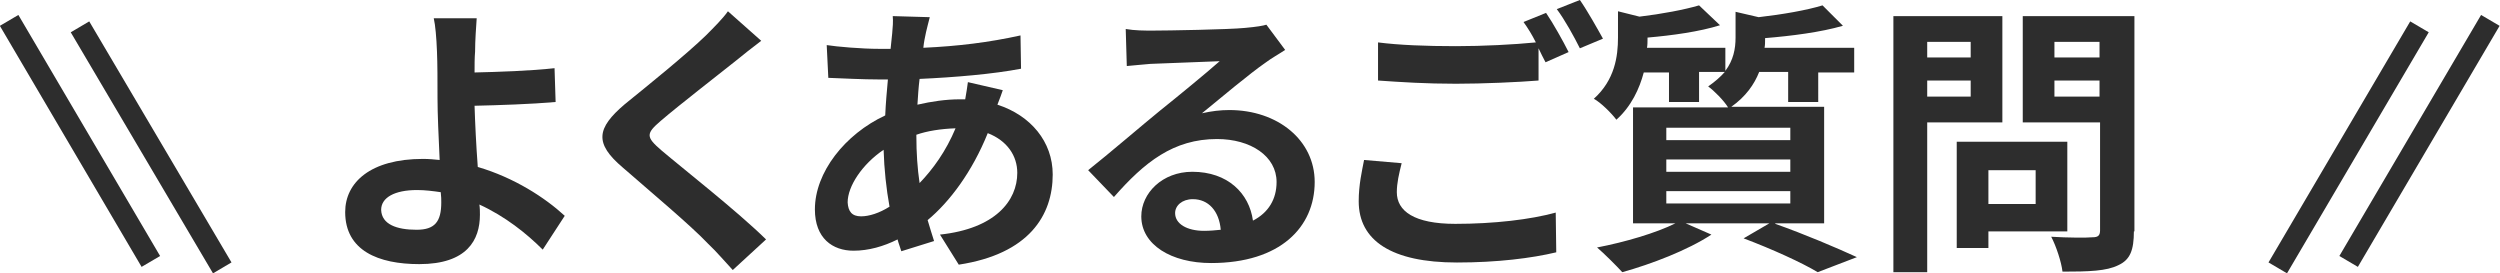 <?xml version="1.0" encoding="utf-8"?>
<!-- Generator: Adobe Illustrator 27.0.0, SVG Export Plug-In . SVG Version: 6.00 Build 0)  -->
<svg version="1.1" id="_レイヤー_2" xmlns="http://www.w3.org/2000/svg" xmlns:xlink="http://www.w3.org/1999/xlink" x="0px"
	 y="0px" viewBox="0 0 465.7 50.9" style="enable-background:new 0 0 465.7 50.9;" xml:space="preserve">
<style type="text/css">
	.st0{fill:none;stroke:#2D2D2D;stroke-width:4;stroke-miterlimit:10;}
	.st1{fill:#2D2D2D;}
</style>
<g>
	<g>
		<line class="st0" x1="14.9" y1="5" x2="41.4" y2="49.9"/>
		<line class="st0" x1="1.7" y1="3.8" x2="28.1" y2="48.7"/>
	</g>
	<g>
		<line class="st0" x1="450.7" y1="5" x2="424.3" y2="49.9"/>
		<line class="st0" x1="463.9" y1="3.8" x2="437.5" y2="48.7"/>
	</g>
</g>
<g>
	<path class="st1" d="M88.5,9.6c-0.1,1.2-0.1,2.5-0.1,3.9c4.3-0.1,10.5-0.3,14.9-0.8l0.2,6.3c-4.5,0.4-10.7,0.6-15.1,0.7
		c0.1,3.2,0.3,7.4,0.6,11.4c6.8,2,12.5,5.7,16.2,9.1l-4.1,6.3c-3-3-7-6.2-11.8-8.4c0.1,0.7,0.1,1.3,0.1,1.9c0,4.7-2.4,9.2-11.3,9.2
		c-7.6,0-13.8-2.5-13.8-9.7c0-5.5,4.7-9.9,14.5-9.9c1.1,0,2.1,0.1,3.1,0.2c-0.2-4.2-0.4-8.7-0.4-11.5c0-3.2,0-6.4-0.1-8.7
		c-0.1-2.6-0.3-4.9-0.6-6.2h8C88.7,4.9,88.5,7.5,88.5,9.6z M77.6,42.8c3.4,0,4.6-1.5,4.6-5.1c0-0.5,0-1.1-0.1-1.9
		c-1.4-0.2-2.9-0.4-4.4-0.4c-4.2,0-6.7,1.4-6.7,3.7C71.1,41.8,73.9,42.8,77.6,42.8z"/>
	<path class="st1" d="M137.1,11.3c-3.5,2.8-10.5,8.2-14,11.2c-2.8,2.4-2.8,3,0.1,5.5c4,3.4,14.1,11.3,19.5,16.6l-6.2,5.7
		c-1.5-1.6-3-3.4-4.6-4.9c-3.2-3.4-11.1-10-15.9-14.2c-5.3-4.5-4.9-7.3,0.4-11.8c4.2-3.4,11.5-9.3,15.1-12.8
		c1.5-1.5,3.2-3.2,4.1-4.5l6.2,5.5C140.1,8.9,138.3,10.3,137.1,11.3z"/>
	<path class="st1" d="M172.5,6c-0.2,0.9-0.4,1.9-0.5,2.9c6.5-0.3,12.2-1,18.1-2.3l0.1,6.2c-5.2,1-12.3,1.6-18.9,1.9
		c-0.2,1.6-0.3,3.2-0.4,4.8c2.6-0.6,5.3-1,7.9-1c0.3,0,0.6,0,1,0c0.2-1.1,0.4-2.4,0.5-3.2l6.5,1.5c-0.2,0.6-0.6,1.7-1,2.7
		c6.2,2,10.3,6.9,10.3,13c0,7.6-4.4,14.8-17.5,16.8l-3.5-5.6c10.3-1.1,14.4-6.3,14.4-11.5c0-3.2-1.9-6-5.5-7.4
		c-2.9,7.2-7.1,12.8-11.2,16.2c0.4,1.3,0.8,2.7,1.2,3.9l-6.1,1.9c-0.2-0.7-0.5-1.4-0.7-2.2c-2.6,1.3-5.4,2.1-8.2,2.1
		c-3.9,0-7.2-2.3-7.2-7.7c0-6.9,5.6-14,13.1-17.5c0.1-2.3,0.3-4.5,0.5-6.7c-0.6,0-1.1,0-1.7,0c-2.8,0-6.9-0.2-9.4-0.3L154,8.4
		c1.9,0.3,6.5,0.7,9.8,0.7c0.7,0,1.4,0,2.1,0c0.1-1,0.2-2,0.3-2.9c0.1-1,0.2-2.3,0.1-3.2l6.9,0.2C172.9,4.3,172.7,5.2,172.5,6z
		 M160.4,40.3c1.5,0,3.4-0.6,5.3-1.8c-0.6-3.3-1-7-1.1-10.6c-4,2.7-6.7,6.8-6.7,9.8C158,39.4,158.7,40.3,160.4,40.3z M171.3,34.1
		c2.5-2.6,4.9-5.9,6.7-10.2c-2.8,0.1-5.3,0.5-7.3,1.2v0.2C170.7,28.5,170.9,31.4,171.3,34.1z"/>
	<path class="st1" d="M214.7,5.7c2.8,0,14.2-0.2,17.2-0.5c2.2-0.2,3.4-0.4,4-0.6l3.5,4.7c-1.2,0.8-2.5,1.5-3.7,2.4
		c-2.9,2-8.5,6.7-11.8,9.4c1.8-0.4,3.4-0.6,5.1-0.6c9,0,15.9,5.6,15.9,13.4c0,8.4-6.4,15.1-19.3,15.1c-7.4,0-13-3.4-13-8.7
		c0-4.3,3.9-8.3,9.5-8.3c6.6,0,10.6,4,11.3,9.1c2.9-1.5,4.4-4,4.4-7.2c0-4.8-4.8-8-11.1-8c-8.1,0-13.5,4.3-19.2,10.8l-4.8-5
		c3.8-3,10.2-8.5,13.4-11.1c3-2.4,8.5-6.9,11.1-9.2c-2.7,0.1-10.1,0.4-12.9,0.5c-1.4,0.1-3.1,0.3-4.4,0.4l-0.2-6.9
		C211.4,5.7,213.2,5.7,214.7,5.7z M224.3,43c1.1,0,2.1-0.1,3.1-0.2c-0.3-3.5-2.3-5.7-5.2-5.7c-2,0-3.3,1.2-3.3,2.6
		C218.9,41.7,221.1,43,224.3,43z"/>
	<path class="st1" d="M260.2,35.8c0,3.5,3.2,5.9,10.9,5.9c7.2,0,14-0.8,18.7-2.1l0.1,7.4c-4.6,1.1-11,1.9-18.5,1.9
		c-12.2,0-18.3-4.1-18.3-11.4c0-3.1,0.6-5.6,1-7.7l7,0.6C260.6,32.4,260.2,34.1,260.2,35.8z M292.2,9.7l-4.3,1.9
		c-0.4-0.8-0.9-1.7-1.3-2.6v6c-3.7,0.3-10.3,0.6-15.4,0.6c-5.6,0-10.2-0.3-14.5-0.6V7.9c3.9,0.5,8.9,0.7,14.5,0.7
		c5.1,0,10.8-0.3,14.9-0.7c-0.7-1.4-1.5-2.7-2.3-3.8l4.2-1.7C289.3,4.3,291.2,7.7,292.2,9.7z M298.6,7.2L294.3,9
		c-1.1-2.2-2.8-5.3-4.3-7.3l4.3-1.7C295.7,2,297.6,5.4,298.6,7.2z"/>
	<path class="st1" d="M330.7,41.7c5.4,1.9,11.5,4.5,15.2,6.2l-7.3,2.8c-3-1.8-8.5-4.3-13.8-6.3l4.8-2.8H314l4.8,2.1
		c-4.4,2.9-11.2,5.5-16.6,7c-1.1-1.2-3.4-3.5-4.7-4.6c5.2-1,11-2.7,14.6-4.5h-7.9V20h17.7c-0.8-1.3-2.6-3.1-3.7-3.9
		c1.3-0.9,2.3-1.8,3.1-2.7h-4.8V19h-5.6v-5.5h-4.7c-0.8,3-2.3,6.3-5.1,8.8c-0.9-1.2-2.9-3.2-4.2-3.9c3.9-3.5,4.5-7.9,4.5-11.4V2.1
		l4,1c4.2-0.5,8.4-1.3,11.1-2.1l3.9,3.7c-3.8,1.2-8.9,1.9-13.5,2.3v0.3c0,0.5,0,1.1-0.1,1.6h14.6v4.3c1.5-2,1.9-4.1,1.9-6.2V2.2
		l4.3,1c4.4-0.5,9-1.3,11.9-2.2l3.8,3.8c-4.1,1.2-9.6,1.9-14.5,2.3v0.3c0,0.5,0,1-0.1,1.5h16.7v4.6h-6.7V19h-5.6v-5.6h-5.4
		c-0.9,2.3-2.5,4.6-5.2,6.5h17.3v21.7h-9.1V41.7z M310.4,26.1h23.1v-2.3h-23.1V26.1z M310.4,32h23.1v-2.3h-23.1V32z M310.4,37.9
		h23.1v-2.3h-23.1V37.9z"/>
	<path class="st1" d="M359,22.8v27.9h-6.3V3H373v19.8H359z M359,7.8v2.9h8.1V7.8H359z M367.1,18v-3H359v3H367.1z M370.4,43.2v3h-5.9
		V26.4h20.6v16.7h-14.7V43.2z M370.4,31.7V38h8.8v-6.3H370.4z M397.5,43.1c0,3.5-0.7,5.3-2.9,6.3c-2.2,1.1-5.5,1.2-10.4,1.2
		c-0.2-1.8-1.2-4.8-2.1-6.5c3.1,0.2,6.7,0.2,7.7,0.1c1,0,1.4-0.3,1.4-1.3V22.8h-14.4V3h20.8v40.1H397.5z M382.7,7.8v2.9h8.4V7.8
		H382.7z M391.1,18v-3h-8.4v3H391.1z"/>
</g>
</svg>
